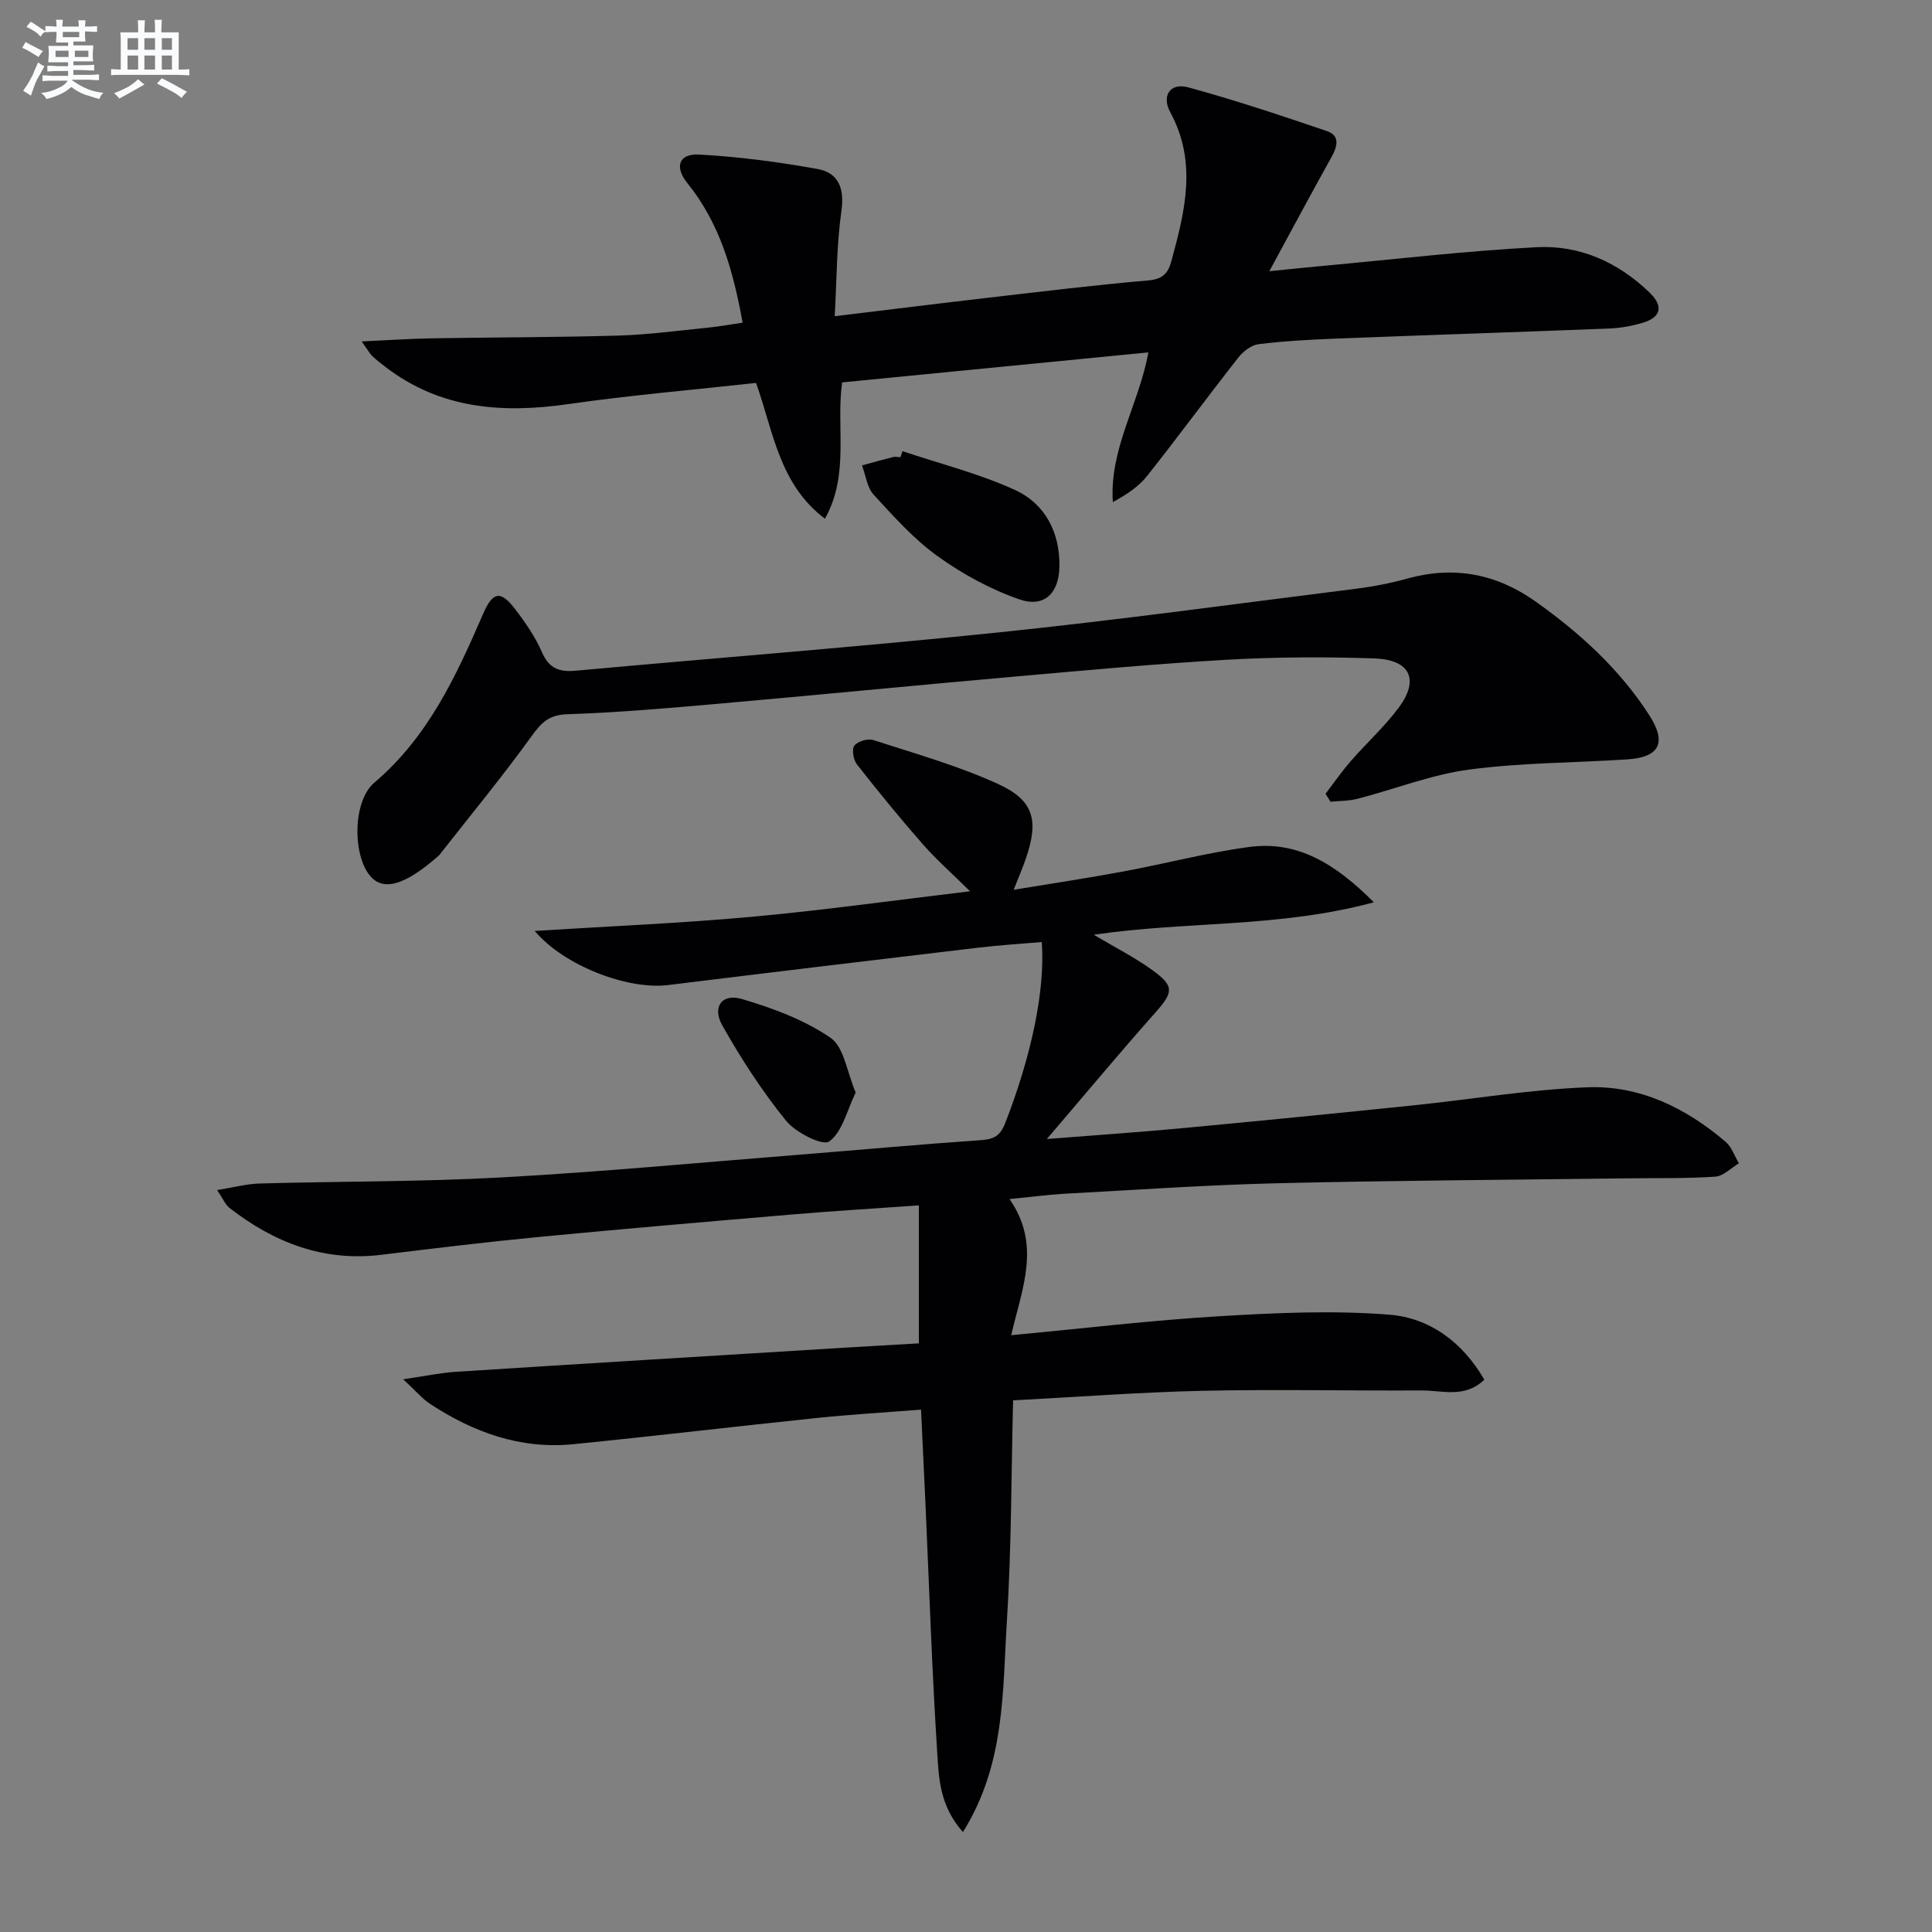 <svg enable-background="new 0 0 400 400" viewBox="0 0 400 400" xmlns="http://www.w3.org/2000/svg"><rect x="0" y="0" width="400" height="400" fill="#808080" stroke="none"/><g fill="#010103"><path d="m209.01 248.25c6.64 9.55 2.55 18.58.35 28.19 15.03-1.41 29.02-3.09 43.06-3.93 11.72-.7 23.55-1.25 35.22-.32 8.26.66 15.12 5.57 19.67 13.46-4.02 3.89-8.68 2.21-12.94 2.23-15.13.08-30.26-.26-45.38.07-12.95.29-25.88 1.28-39.24 1.98-.39 15.49-.33 30.59-1.28 45.63-.92 14.59-.31 29.7-9.11 43.75-4.78-5.4-4.98-11.07-5.31-16.28-1.11-17.42-1.69-34.88-2.47-52.32-.27-5.97-.56-11.94-.89-18.86-7.12.56-14.33.98-21.5 1.72-16.85 1.75-33.68 3.76-50.54 5.44-10.89 1.08-20.64-2.46-29.62-8.36-1.59-1.04-2.85-2.59-5.55-5.08 4.58-.67 7.69-1.34 10.83-1.55 26.88-1.72 53.77-3.35 80.65-5 5.14-.32 10.28-.6 15.28-.89 0-9.61 0-18.81 0-28.57-9.16.65-17.56 1.15-25.94 1.86-17.55 1.49-35.11 2.99-52.64 4.67-10.91 1.05-21.8 2.37-32.68 3.7-11.98 1.47-22.23-2.52-31.49-9.72-.82-.64-1.25-1.77-2.53-3.68 3.49-.56 6.15-1.29 8.83-1.36 16.64-.46 33.3-.34 49.91-1.25 20.57-1.13 41.1-3.07 61.65-4.7 12.59-1 25.17-2.16 37.77-3.03 2.69-.18 3.98-.91 5.01-3.55 5.34-13.74 8.29-27.29 7.56-37.46-4.36.38-8.75.64-13.1 1.16-21.44 2.54-42.87 5.11-64.29 7.75-8.32 1.02-21.56-4.01-27.59-11.21 15.35-.97 30.14-1.58 44.86-2.92 14.68-1.33 29.29-3.39 45.27-5.29-3.87-3.82-7.03-6.6-9.79-9.75-4.71-5.37-9.23-10.91-13.64-16.53-.73-.94-1.1-3.13-.52-3.88.69-.9 2.79-1.52 3.92-1.15 8.66 2.81 17.51 5.3 25.76 9.06 7.55 3.44 8.54 7.59 5.79 15.58-.64 1.86-1.43 3.67-2.49 6.36 7.99-1.32 15.44-2.44 22.85-3.82 8.65-1.6 17.2-3.88 25.9-5.04 9.99-1.34 17.79 3.4 25.82 11.45-19.67 5.32-38.83 3.88-57.99 6.72 4.36 2.59 8.45 4.66 12.13 7.32 4.66 3.36 4.36 4.6.49 8.95-7.25 8.16-14.24 16.56-22.33 26.02 10.52-.83 19.37-1.43 28.2-2.26 15.88-1.49 31.76-3.06 47.62-4.7 12.05-1.24 24.06-3.29 36.13-3.75 10.81-.41 20.36 4.27 28.57 11.28 1.27 1.08 1.86 2.95 2.76 4.46-1.62.96-3.2 2.64-4.88 2.76-5.96.41-11.97.27-17.95.35-24.27.31-48.55.44-72.81 1.02-14.79.36-29.56 1.4-44.34 2.19-3.28.2-6.56.65-11.03 1.08z"/><path d="m156.53 79.28c-13.22 1.46-26.12 2.55-38.91 4.39-13.65 1.96-26.47 1.01-37.83-7.71-.92-.71-1.85-1.42-2.69-2.21-.46-.43-.77-1.03-2.22-3.06 5.49-.25 9.89-.56 14.29-.64 12.94-.22 25.89-.2 38.83-.57 6.13-.18 12.25-1.01 18.36-1.62 2.44-.24 4.85-.68 7.39-1.05-1.94-10.73-4.69-20.53-11.41-28.86-2.78-3.44-1.77-6.18 2.41-5.95 8.21.44 16.42 1.53 24.51 2.99 4.37.79 5.61 4.02 4.94 8.73-.99 6.98-.95 14.11-1.38 21.75 11.36-1.37 21.53-2.64 31.72-3.82 11.05-1.28 22.1-2.63 33.18-3.59 2.93-.25 4.09-1.41 4.78-3.92 2.82-10.34 5.43-20.57-.23-30.94-1.79-3.28-.07-6.15 3.72-5.12 9.69 2.64 19.24 5.83 28.76 9.07 2.71.92 2.15 3.16.94 5.34-4.19 7.51-8.25 15.11-12.89 23.66 4.21-.42 7.71-.79 11.2-1.11 14.72-1.35 29.41-3.09 44.16-3.86 8.92-.47 16.92 3.13 23.42 9.45 2.86 2.78 2.3 5.07-1.45 6.19-2.21.66-4.55 1.1-6.85 1.19-18.94.75-37.89 1.36-56.83 2.1-5.31.21-10.63.5-15.9 1.15-1.5.19-3.19 1.52-4.19 2.79-6.36 8.11-12.47 16.42-18.87 24.5-1.77 2.23-4.28 3.87-7.09 5.41-.74-11.06 5.41-20.28 7.36-31-21.26 2.08-42.21 4.13-63.41 6.21-1.29 9.29 1.59 19.04-3.56 28.23-9.51-7.2-10.66-18.06-14.26-28.12z"/><path d="m274.44 164.34c1.74-2.28 3.38-4.65 5.26-6.8 3.27-3.76 7.03-7.15 9.97-11.14 4.23-5.75 2.26-9.83-5.13-10.08-10.14-.35-20.33-.3-30.46.27-14.75.84-29.48 2.21-44.21 3.51-20.52 1.81-41.03 3.83-61.56 5.64-10.26.9-20.54 1.79-30.83 2.13-3.71.12-5.31 1.62-7.33 4.42-6.1 8.46-12.75 16.52-19.19 24.73-.1.13-.24.23-.37.34-6.65 5.82-11.08 7.16-13.8 4.17-3.81-4.2-3.85-15.62.72-19.5 11.09-9.41 16.92-22.01 22.48-34.87 2.03-4.68 3.62-5.04 6.73-.96 2.11 2.76 4.13 5.71 5.51 8.88 1.47 3.39 3.65 4.09 7 3.78 29.12-2.66 58.28-4.9 87.36-7.91 24.77-2.56 49.45-5.95 74.16-9.06 3.61-.45 7.22-1.16 10.72-2.13 9.65-2.66 18.45-.92 26.49 4.8 9.15 6.51 17.38 13.99 23.51 23.52 3.65 5.68 2.16 8.7-4.53 9.14-10.92.72-21.93.67-32.75 2.11-7.82 1.04-15.38 4.04-23.08 6.04-1.81.47-3.76.43-5.64.62-.34-.56-.68-1.1-1.03-1.65z"/><path d="m186.85 93.41c7.77 2.61 15.82 4.62 23.24 8.01 6.28 2.86 9.37 8.78 9.25 15.88-.09 5.55-3.16 8.57-8.29 6.79-5.98-2.07-11.78-5.24-16.93-8.94-4.92-3.54-9.09-8.21-13.23-12.72-1.38-1.5-1.65-4.02-2.42-6.08 2.15-.58 4.3-1.19 6.46-1.73.46-.12.99.03 1.49.05.15-.42.29-.84.43-1.26z"/><path d="m177.16 226.2c-1.83 3.73-2.76 8.18-5.49 10.13-1.35.97-6.95-1.84-8.94-4.31-4.95-6.11-9.28-12.81-13.16-19.67-2.2-3.88-.11-6.74 4.05-5.51 6.38 1.88 12.89 4.3 18.32 8.01 2.81 1.93 3.4 7.1 5.22 11.35z"/></g><path d="m6.8 9.5c.6.3 1.3.7 2.1 1.1-.4.4-.7.8-.9 1.2-.7-.4-1.3-.8-1.8-1.1s-1.1-.6-1.6-.8c.2-.4.5-.8.7-1.2.4.2.8.5 1.5.8zm.9 6.9c-.3.6-.5 1.1-.7 1.7s-.4 1.1-.6 1.7c-.6-.4-1.1-.7-1.6-1 .7-1 1.2-1.8 1.5-2.4.3-.5.6-1.1.8-1.7.3-.6.5-1.2.8-1.8.3.3.8.6 1.3.8-.7 1.3-1.2 2.2-1.5 2.7zm.1-11c.4.3 1 .7 1.7 1.1-.5.2-.8.6-1.1 1.1-.5-.6-1-1-1.4-1.2s-.9-.6-1.5-.8c.2-.4.5-.7.9-1.1.5.3.9.6 1.4.9zm10.5 13.1c1 .4 2 .6 3.1.7-.4.4-.7.8-.8 1.3-.9-.2-1.9-.6-3-.9-1-.4-2-.9-2.8-1.6-.5.4-1.1.9-1.9 1.3s-1.9.9-3.3 1.2c-.1-.3-.5-.8-1.1-1.3 1 0 2.1-.3 3.2-.8 1.2-.5 1.9-1 2.3-1.7h-3.2c-.4 0-1 0-2 .1v-1.2c1 0 1.7.1 2 .1h3.3v-1h-2.3c-.2 0-.9 0-2 .1v-1.2c1.2 0 1.9.1 2 .1h2.3v-.8h-4.1c0-.7.1-1.2.1-1.6 0-.5 0-1.1-.1-1.8h4.1v-.7h-2.5c0-.6.1-1.1.1-1.6v-.6h-.5c-.4 0-1 0-1.8.1v-1.3c1.2 0 1.9.1 2.1.1h.2c0-.3 0-.8-.1-1.4h1.4c0 .6-.1 1-.1 1.4h3.4c0-.4 0-.8-.1-1.3h1.5c0 .4-.1.9-.1 1.3.7 0 1.5 0 2.5-.1v1.2c-1 0-1.8-.1-2.5-.1v.6c0 .3 0 .8.1 1.5h-2.5v.8h4.1c0 .8-.1 1.3-.1 1.8s0 1 .1 1.5h-4.1v.8h1.4c.8 0 1.8 0 2.9-.1v1.2c-1 0-1.9-.1-2.8-.1h-1.5v1h3.2c.3 0 1 0 2.1-.1v1.2c-1.1 0-1.8-.1-2.1-.1h-3.4l-.1.1c1.4 1 2.4 1.5 3.4 1.9zm-4.1-6.7v-1.3h-2.7v1.3zm2.2-4.1v-1.1h-3.4v1.1zm1.9 4.1v-1.3h-2.8v1.3z" fill="#fafbfc"/><path d="m37 6.7v2.3 5.4c1 0 1.8 0 2.2-.1v1.3c-.6 0-1.5-.1-2.5-.1h-11.9c-.7 0-1.3 0-1.8.1v-1.3c.5 0 1.1.1 2 .1v-5.2c0-1 0-1.8-.1-2.5h3.7c0-1.3 0-2.1-.1-2.5h1.5c0 .4-.1 1.3-.1 2.5h2.2c0-1.2 0-2.1-.1-2.6h1.5c0 .4-.1 1.3-.1 2.6zm-12.3 13.7c-.3-.4-.7-.8-1.1-1.1 1.1-.4 2.1-.9 2.9-1.3.8-.5 1.5-1 2.1-1.6.4.4.9.8 1.3 1.1-2.5 1.4-4.2 2.4-5.2 2.9zm3.9-10.1v-2.4h-2.2v2.4zm0 4.1v-2.9h-2.2v2.9zm3.5-4.1v-2.4h-2.2v2.4zm0 4.1v-2.9h-2.2v2.9zm.4 2.9 1-1.1c.6.3 1.4.7 2.5 1.3s2 1.1 2.7 1.5c-.4.4-.8.8-1.1 1.3-.8-.8-2.5-1.7-5.1-3zm3.1-7v-2.4h-2.1v2.4zm0 4.1v-2.9h-2.1v2.9z" fill="#fafbfc"/></svg>